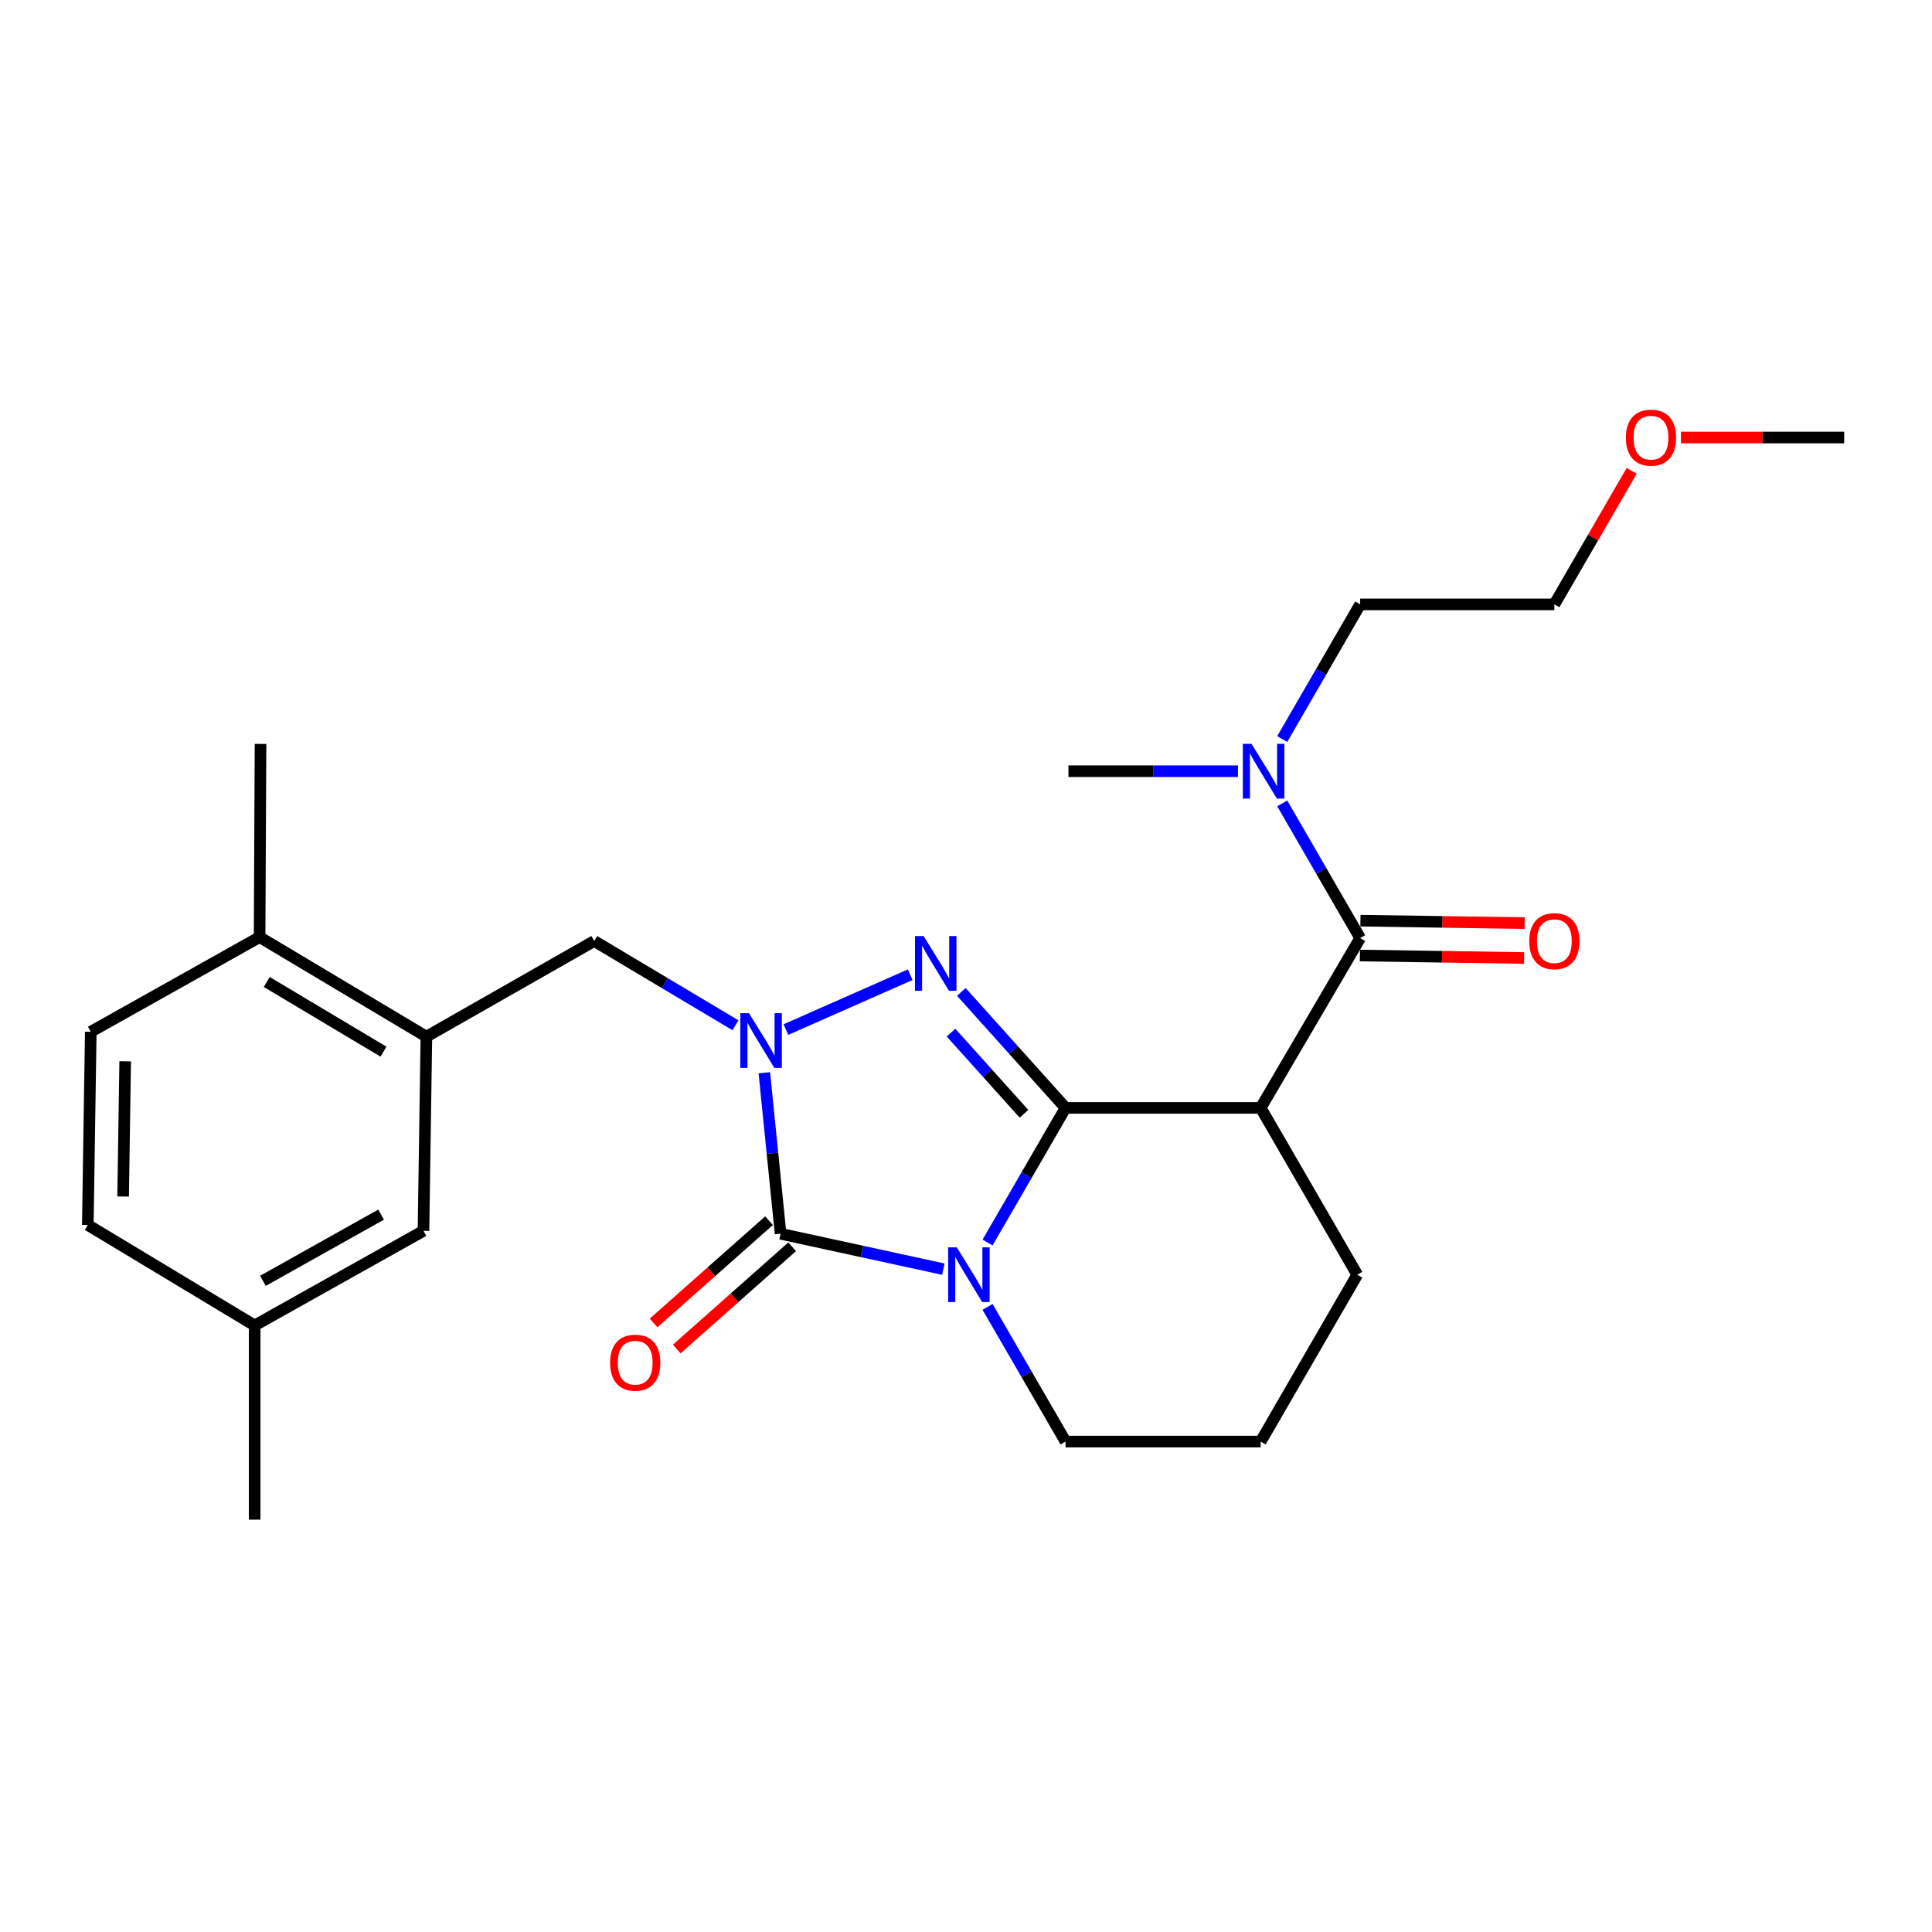 <?xml version='1.0' encoding='iso-8859-1'?>
<svg version='1.1' baseProfile='full'
              xmlns='http://www.w3.org/2000/svg'
                      xmlns:rdkit='http://www.rdkit.org/xml'
                      xmlns:xlink='http://www.w3.org/1999/xlink'
                  xml:space='preserve'
width='1000px' height='1000px' viewBox='0 0 1000 1000'>
<!-- END OF HEADER -->
<rect style='opacity:1.0;fill:#FFFFFF;stroke:none' width='1000' height='1000' x='0' y='0'> </rect>
<path class='bond-0' d='M 551.529,573.44 L 531.341,608.288' style='fill:none;fill-rule:evenodd;stroke:#000000;stroke-width:6px;stroke-linecap:butt;stroke-linejoin:miter;stroke-opacity:1' />
<path class='bond-0' d='M 531.341,608.288 L 511.152,643.137' style='fill:none;fill-rule:evenodd;stroke:#0000FF;stroke-width:6px;stroke-linecap:butt;stroke-linejoin:miter;stroke-opacity:1' />
<path class='bond-1' d='M 551.529,573.44 L 524.555,543.431' style='fill:none;fill-rule:evenodd;stroke:#000000;stroke-width:6px;stroke-linecap:butt;stroke-linejoin:miter;stroke-opacity:1' />
<path class='bond-1' d='M 524.555,543.431 L 497.581,513.422' style='fill:none;fill-rule:evenodd;stroke:#0000FF;stroke-width:6px;stroke-linecap:butt;stroke-linejoin:miter;stroke-opacity:1' />
<path class='bond-1' d='M 530.014,576.502 L 511.132,555.496' style='fill:none;fill-rule:evenodd;stroke:#000000;stroke-width:6px;stroke-linecap:butt;stroke-linejoin:miter;stroke-opacity:1' />
<path class='bond-1' d='M 511.132,555.496 L 492.25,534.49' style='fill:none;fill-rule:evenodd;stroke:#0000FF;stroke-width:6px;stroke-linecap:butt;stroke-linejoin:miter;stroke-opacity:1' />
<path class='bond-4' d='M 551.529,573.44 L 652.531,573.44' style='fill:none;fill-rule:evenodd;stroke:#000000;stroke-width:6px;stroke-linecap:butt;stroke-linejoin:miter;stroke-opacity:1' />
<path class='bond-3' d='M 488.27,656.913 L 446.151,647.749' style='fill:none;fill-rule:evenodd;stroke:#0000FF;stroke-width:6px;stroke-linecap:butt;stroke-linejoin:miter;stroke-opacity:1' />
<path class='bond-3' d='M 446.151,647.749 L 404.031,638.585' style='fill:none;fill-rule:evenodd;stroke:#000000;stroke-width:6px;stroke-linecap:butt;stroke-linejoin:miter;stroke-opacity:1' />
<path class='bond-13' d='M 511.151,676.447 L 531.34,711.301' style='fill:none;fill-rule:evenodd;stroke:#0000FF;stroke-width:6px;stroke-linecap:butt;stroke-linejoin:miter;stroke-opacity:1' />
<path class='bond-13' d='M 531.34,711.301 L 551.529,746.155' style='fill:none;fill-rule:evenodd;stroke:#000000;stroke-width:6px;stroke-linecap:butt;stroke-linejoin:miter;stroke-opacity:1' />
<path class='bond-2' d='M 471.117,504.51 L 406.783,532.913' style='fill:none;fill-rule:evenodd;stroke:#0000FF;stroke-width:6px;stroke-linecap:butt;stroke-linejoin:miter;stroke-opacity:1' />
<path class='bond-6' d='M 380.68,530.679 L 344.126,508.873' style='fill:none;fill-rule:evenodd;stroke:#0000FF;stroke-width:6px;stroke-linecap:butt;stroke-linejoin:miter;stroke-opacity:1' />
<path class='bond-6' d='M 344.126,508.873 L 307.571,487.067' style='fill:none;fill-rule:evenodd;stroke:#000000;stroke-width:6px;stroke-linecap:butt;stroke-linejoin:miter;stroke-opacity:1' />
<path class='bond-26' d='M 395.618,555.258 L 399.824,596.922' style='fill:none;fill-rule:evenodd;stroke:#0000FF;stroke-width:6px;stroke-linecap:butt;stroke-linejoin:miter;stroke-opacity:1' />
<path class='bond-26' d='M 399.824,596.922 L 404.031,638.585' style='fill:none;fill-rule:evenodd;stroke:#000000;stroke-width:6px;stroke-linecap:butt;stroke-linejoin:miter;stroke-opacity:1' />
<path class='bond-8' d='M 398.047,631.83 L 368.178,658.289' style='fill:none;fill-rule:evenodd;stroke:#000000;stroke-width:6px;stroke-linecap:butt;stroke-linejoin:miter;stroke-opacity:1' />
<path class='bond-8' d='M 368.178,658.289 L 338.308,684.748' style='fill:none;fill-rule:evenodd;stroke:#FF0000;stroke-width:6px;stroke-linecap:butt;stroke-linejoin:miter;stroke-opacity:1' />
<path class='bond-8' d='M 410.015,645.34 L 380.145,671.799' style='fill:none;fill-rule:evenodd;stroke:#000000;stroke-width:6px;stroke-linecap:butt;stroke-linejoin:miter;stroke-opacity:1' />
<path class='bond-8' d='M 380.145,671.799 L 350.275,698.258' style='fill:none;fill-rule:evenodd;stroke:#FF0000;stroke-width:6px;stroke-linecap:butt;stroke-linejoin:miter;stroke-opacity:1' />
<path class='bond-5' d='M 652.531,573.44 L 704.02,485.553' style='fill:none;fill-rule:evenodd;stroke:#000000;stroke-width:6px;stroke-linecap:butt;stroke-linejoin:miter;stroke-opacity:1' />
<path class='bond-15' d='M 652.531,573.44 L 702.516,659.792' style='fill:none;fill-rule:evenodd;stroke:#000000;stroke-width:6px;stroke-linecap:butt;stroke-linejoin:miter;stroke-opacity:1' />
<path class='bond-9' d='M 704.02,485.553 L 683.847,450.694' style='fill:none;fill-rule:evenodd;stroke:#000000;stroke-width:6px;stroke-linecap:butt;stroke-linejoin:miter;stroke-opacity:1' />
<path class='bond-9' d='M 683.847,450.694 L 663.674,415.835' style='fill:none;fill-rule:evenodd;stroke:#0000FF;stroke-width:6px;stroke-linecap:butt;stroke-linejoin:miter;stroke-opacity:1' />
<path class='bond-10' d='M 703.884,494.576 L 746.383,495.216' style='fill:none;fill-rule:evenodd;stroke:#000000;stroke-width:6px;stroke-linecap:butt;stroke-linejoin:miter;stroke-opacity:1' />
<path class='bond-10' d='M 746.383,495.216 L 788.882,495.856' style='fill:none;fill-rule:evenodd;stroke:#FF0000;stroke-width:6px;stroke-linecap:butt;stroke-linejoin:miter;stroke-opacity:1' />
<path class='bond-10' d='M 704.156,476.529 L 746.655,477.169' style='fill:none;fill-rule:evenodd;stroke:#000000;stroke-width:6px;stroke-linecap:butt;stroke-linejoin:miter;stroke-opacity:1' />
<path class='bond-10' d='M 746.655,477.169 L 789.154,477.81' style='fill:none;fill-rule:evenodd;stroke:#FF0000;stroke-width:6px;stroke-linecap:butt;stroke-linejoin:miter;stroke-opacity:1' />
<path class='bond-7' d='M 307.571,487.067 L 220.697,536.57' style='fill:none;fill-rule:evenodd;stroke:#000000;stroke-width:6px;stroke-linecap:butt;stroke-linejoin:miter;stroke-opacity:1' />
<path class='bond-11' d='M 220.697,536.57 L 134.364,485.041' style='fill:none;fill-rule:evenodd;stroke:#000000;stroke-width:6px;stroke-linecap:butt;stroke-linejoin:miter;stroke-opacity:1' />
<path class='bond-11' d='M 198.497,544.339 L 138.064,508.269' style='fill:none;fill-rule:evenodd;stroke:#000000;stroke-width:6px;stroke-linecap:butt;stroke-linejoin:miter;stroke-opacity:1' />
<path class='bond-12' d='M 220.697,536.57 L 219.193,637.081' style='fill:none;fill-rule:evenodd;stroke:#000000;stroke-width:6px;stroke-linecap:butt;stroke-linejoin:miter;stroke-opacity:1' />
<path class='bond-20' d='M 663.676,382.525 L 683.848,347.676' style='fill:none;fill-rule:evenodd;stroke:#0000FF;stroke-width:6px;stroke-linecap:butt;stroke-linejoin:miter;stroke-opacity:1' />
<path class='bond-20' d='M 683.848,347.676 L 704.02,312.827' style='fill:none;fill-rule:evenodd;stroke:#000000;stroke-width:6px;stroke-linecap:butt;stroke-linejoin:miter;stroke-opacity:1' />
<path class='bond-21' d='M 640.77,399.18 L 596.896,399.18' style='fill:none;fill-rule:evenodd;stroke:#0000FF;stroke-width:6px;stroke-linecap:butt;stroke-linejoin:miter;stroke-opacity:1' />
<path class='bond-21' d='M 596.896,399.18 L 553.023,399.18' style='fill:none;fill-rule:evenodd;stroke:#000000;stroke-width:6px;stroke-linecap:butt;stroke-linejoin:miter;stroke-opacity:1' />
<path class='bond-14' d='M 134.364,485.041 L 46.979,534.053' style='fill:none;fill-rule:evenodd;stroke:#000000;stroke-width:6px;stroke-linecap:butt;stroke-linejoin:miter;stroke-opacity:1' />
<path class='bond-22' d='M 134.364,485.041 L 134.846,385.052' style='fill:none;fill-rule:evenodd;stroke:#000000;stroke-width:6px;stroke-linecap:butt;stroke-linejoin:miter;stroke-opacity:1' />
<path class='bond-16' d='M 219.193,637.081 L 131.807,686.053' style='fill:none;fill-rule:evenodd;stroke:#000000;stroke-width:6px;stroke-linecap:butt;stroke-linejoin:miter;stroke-opacity:1' />
<path class='bond-16' d='M 197.262,628.682 L 136.092,662.963' style='fill:none;fill-rule:evenodd;stroke:#000000;stroke-width:6px;stroke-linecap:butt;stroke-linejoin:miter;stroke-opacity:1' />
<path class='bond-27' d='M 551.529,746.155 L 652.531,746.155' style='fill:none;fill-rule:evenodd;stroke:#000000;stroke-width:6px;stroke-linecap:butt;stroke-linejoin:miter;stroke-opacity:1' />
<path class='bond-28' d='M 46.979,534.053 L 45.455,634.033' style='fill:none;fill-rule:evenodd;stroke:#000000;stroke-width:6px;stroke-linecap:butt;stroke-linejoin:miter;stroke-opacity:1' />
<path class='bond-28' d='M 64.797,549.325 L 63.73,619.311' style='fill:none;fill-rule:evenodd;stroke:#000000;stroke-width:6px;stroke-linecap:butt;stroke-linejoin:miter;stroke-opacity:1' />
<path class='bond-18' d='M 702.516,659.792 L 652.531,746.155' style='fill:none;fill-rule:evenodd;stroke:#000000;stroke-width:6px;stroke-linecap:butt;stroke-linejoin:miter;stroke-opacity:1' />
<path class='bond-17' d='M 131.807,686.053 L 45.455,634.033' style='fill:none;fill-rule:evenodd;stroke:#000000;stroke-width:6px;stroke-linecap:butt;stroke-linejoin:miter;stroke-opacity:1' />
<path class='bond-24' d='M 131.807,686.053 L 131.807,786.564' style='fill:none;fill-rule:evenodd;stroke:#000000;stroke-width:6px;stroke-linecap:butt;stroke-linejoin:miter;stroke-opacity:1' />
<path class='bond-19' d='M 844.562,243.709 L 824.547,278.268' style='fill:none;fill-rule:evenodd;stroke:#FF0000;stroke-width:6px;stroke-linecap:butt;stroke-linejoin:miter;stroke-opacity:1' />
<path class='bond-19' d='M 824.547,278.268 L 804.531,312.827' style='fill:none;fill-rule:evenodd;stroke:#000000;stroke-width:6px;stroke-linecap:butt;stroke-linejoin:miter;stroke-opacity:1' />
<path class='bond-25' d='M 870.056,226.454 L 912.301,226.454' style='fill:none;fill-rule:evenodd;stroke:#FF0000;stroke-width:6px;stroke-linecap:butt;stroke-linejoin:miter;stroke-opacity:1' />
<path class='bond-25' d='M 912.301,226.454 L 954.545,226.454' style='fill:none;fill-rule:evenodd;stroke:#000000;stroke-width:6px;stroke-linecap:butt;stroke-linejoin:miter;stroke-opacity:1' />
<path class='bond-23' d='M 704.02,312.827 L 804.531,312.827' style='fill:none;fill-rule:evenodd;stroke:#000000;stroke-width:6px;stroke-linecap:butt;stroke-linejoin:miter;stroke-opacity:1' />
<path  class='atom-1' d='M 495.244 645.632
L 504.524 660.632
Q 505.444 662.112, 506.924 664.792
Q 508.404 667.472, 508.484 667.632
L 508.484 645.632
L 512.244 645.632
L 512.244 673.952
L 508.364 673.952
L 498.404 657.552
Q 497.244 655.632, 496.004 653.432
Q 494.804 651.232, 494.444 650.552
L 494.444 673.952
L 490.764 673.952
L 490.764 645.632
L 495.244 645.632
' fill='#0000FF'/>
<path  class='atom-2' d='M 478.068 484.518
L 487.348 499.518
Q 488.268 500.998, 489.748 503.678
Q 491.228 506.358, 491.308 506.518
L 491.308 484.518
L 495.068 484.518
L 495.068 512.838
L 491.188 512.838
L 481.228 496.438
Q 480.068 494.518, 478.828 492.318
Q 477.628 490.118, 477.268 489.438
L 477.268 512.838
L 473.588 512.838
L 473.588 484.518
L 478.068 484.518
' fill='#0000FF'/>
<path  class='atom-3' d='M 387.674 524.426
L 396.954 539.426
Q 397.874 540.906, 399.354 543.586
Q 400.834 546.266, 400.914 546.426
L 400.914 524.426
L 404.674 524.426
L 404.674 552.746
L 400.794 552.746
L 390.834 536.346
Q 389.674 534.426, 388.434 532.226
Q 387.234 530.026, 386.874 529.346
L 386.874 552.746
L 383.194 552.746
L 383.194 524.426
L 387.674 524.426
' fill='#0000FF'/>
<path  class='atom-9' d='M 315.778 705.325
Q 315.778 698.525, 319.138 694.725
Q 322.498 690.925, 328.778 690.925
Q 335.058 690.925, 338.418 694.725
Q 341.778 698.525, 341.778 705.325
Q 341.778 712.205, 338.378 716.125
Q 334.978 720.005, 328.778 720.005
Q 322.538 720.005, 319.138 716.125
Q 315.778 712.245, 315.778 705.325
M 328.778 716.805
Q 333.098 716.805, 335.418 713.925
Q 337.778 711.005, 337.778 705.325
Q 337.778 699.765, 335.418 696.965
Q 333.098 694.125, 328.778 694.125
Q 324.458 694.125, 322.098 696.925
Q 319.778 699.725, 319.778 705.325
Q 319.778 711.045, 322.098 713.925
Q 324.458 716.805, 328.778 716.805
' fill='#FF0000'/>
<path  class='atom-10' d='M 647.775 385.02
L 657.055 400.02
Q 657.975 401.5, 659.455 404.18
Q 660.935 406.86, 661.015 407.02
L 661.015 385.02
L 664.775 385.02
L 664.775 413.34
L 660.895 413.34
L 650.935 396.94
Q 649.775 395.02, 648.535 392.82
Q 647.335 390.62, 646.975 389.94
L 646.975 413.34
L 643.295 413.34
L 643.295 385.02
L 647.775 385.02
' fill='#0000FF'/>
<path  class='atom-11' d='M 791.531 487.147
Q 791.531 480.347, 794.891 476.547
Q 798.251 472.747, 804.531 472.747
Q 810.811 472.747, 814.171 476.547
Q 817.531 480.347, 817.531 487.147
Q 817.531 494.027, 814.131 497.947
Q 810.731 501.827, 804.531 501.827
Q 798.291 501.827, 794.891 497.947
Q 791.531 494.067, 791.531 487.147
M 804.531 498.627
Q 808.851 498.627, 811.171 495.747
Q 813.531 492.827, 813.531 487.147
Q 813.531 481.587, 811.171 478.787
Q 808.851 475.947, 804.531 475.947
Q 800.211 475.947, 797.851 478.747
Q 795.531 481.547, 795.531 487.147
Q 795.531 492.867, 797.851 495.747
Q 800.211 498.627, 804.531 498.627
' fill='#FF0000'/>
<path  class='atom-20' d='M 841.556 226.534
Q 841.556 219.734, 844.916 215.934
Q 848.276 212.134, 854.556 212.134
Q 860.836 212.134, 864.196 215.934
Q 867.556 219.734, 867.556 226.534
Q 867.556 233.414, 864.156 237.334
Q 860.756 241.214, 854.556 241.214
Q 848.316 241.214, 844.916 237.334
Q 841.556 233.454, 841.556 226.534
M 854.556 238.014
Q 858.876 238.014, 861.196 235.134
Q 863.556 232.214, 863.556 226.534
Q 863.556 220.974, 861.196 218.174
Q 858.876 215.334, 854.556 215.334
Q 850.236 215.334, 847.876 218.134
Q 845.556 220.934, 845.556 226.534
Q 845.556 232.254, 847.876 235.134
Q 850.236 238.014, 854.556 238.014
' fill='#FF0000'/>
</svg>
